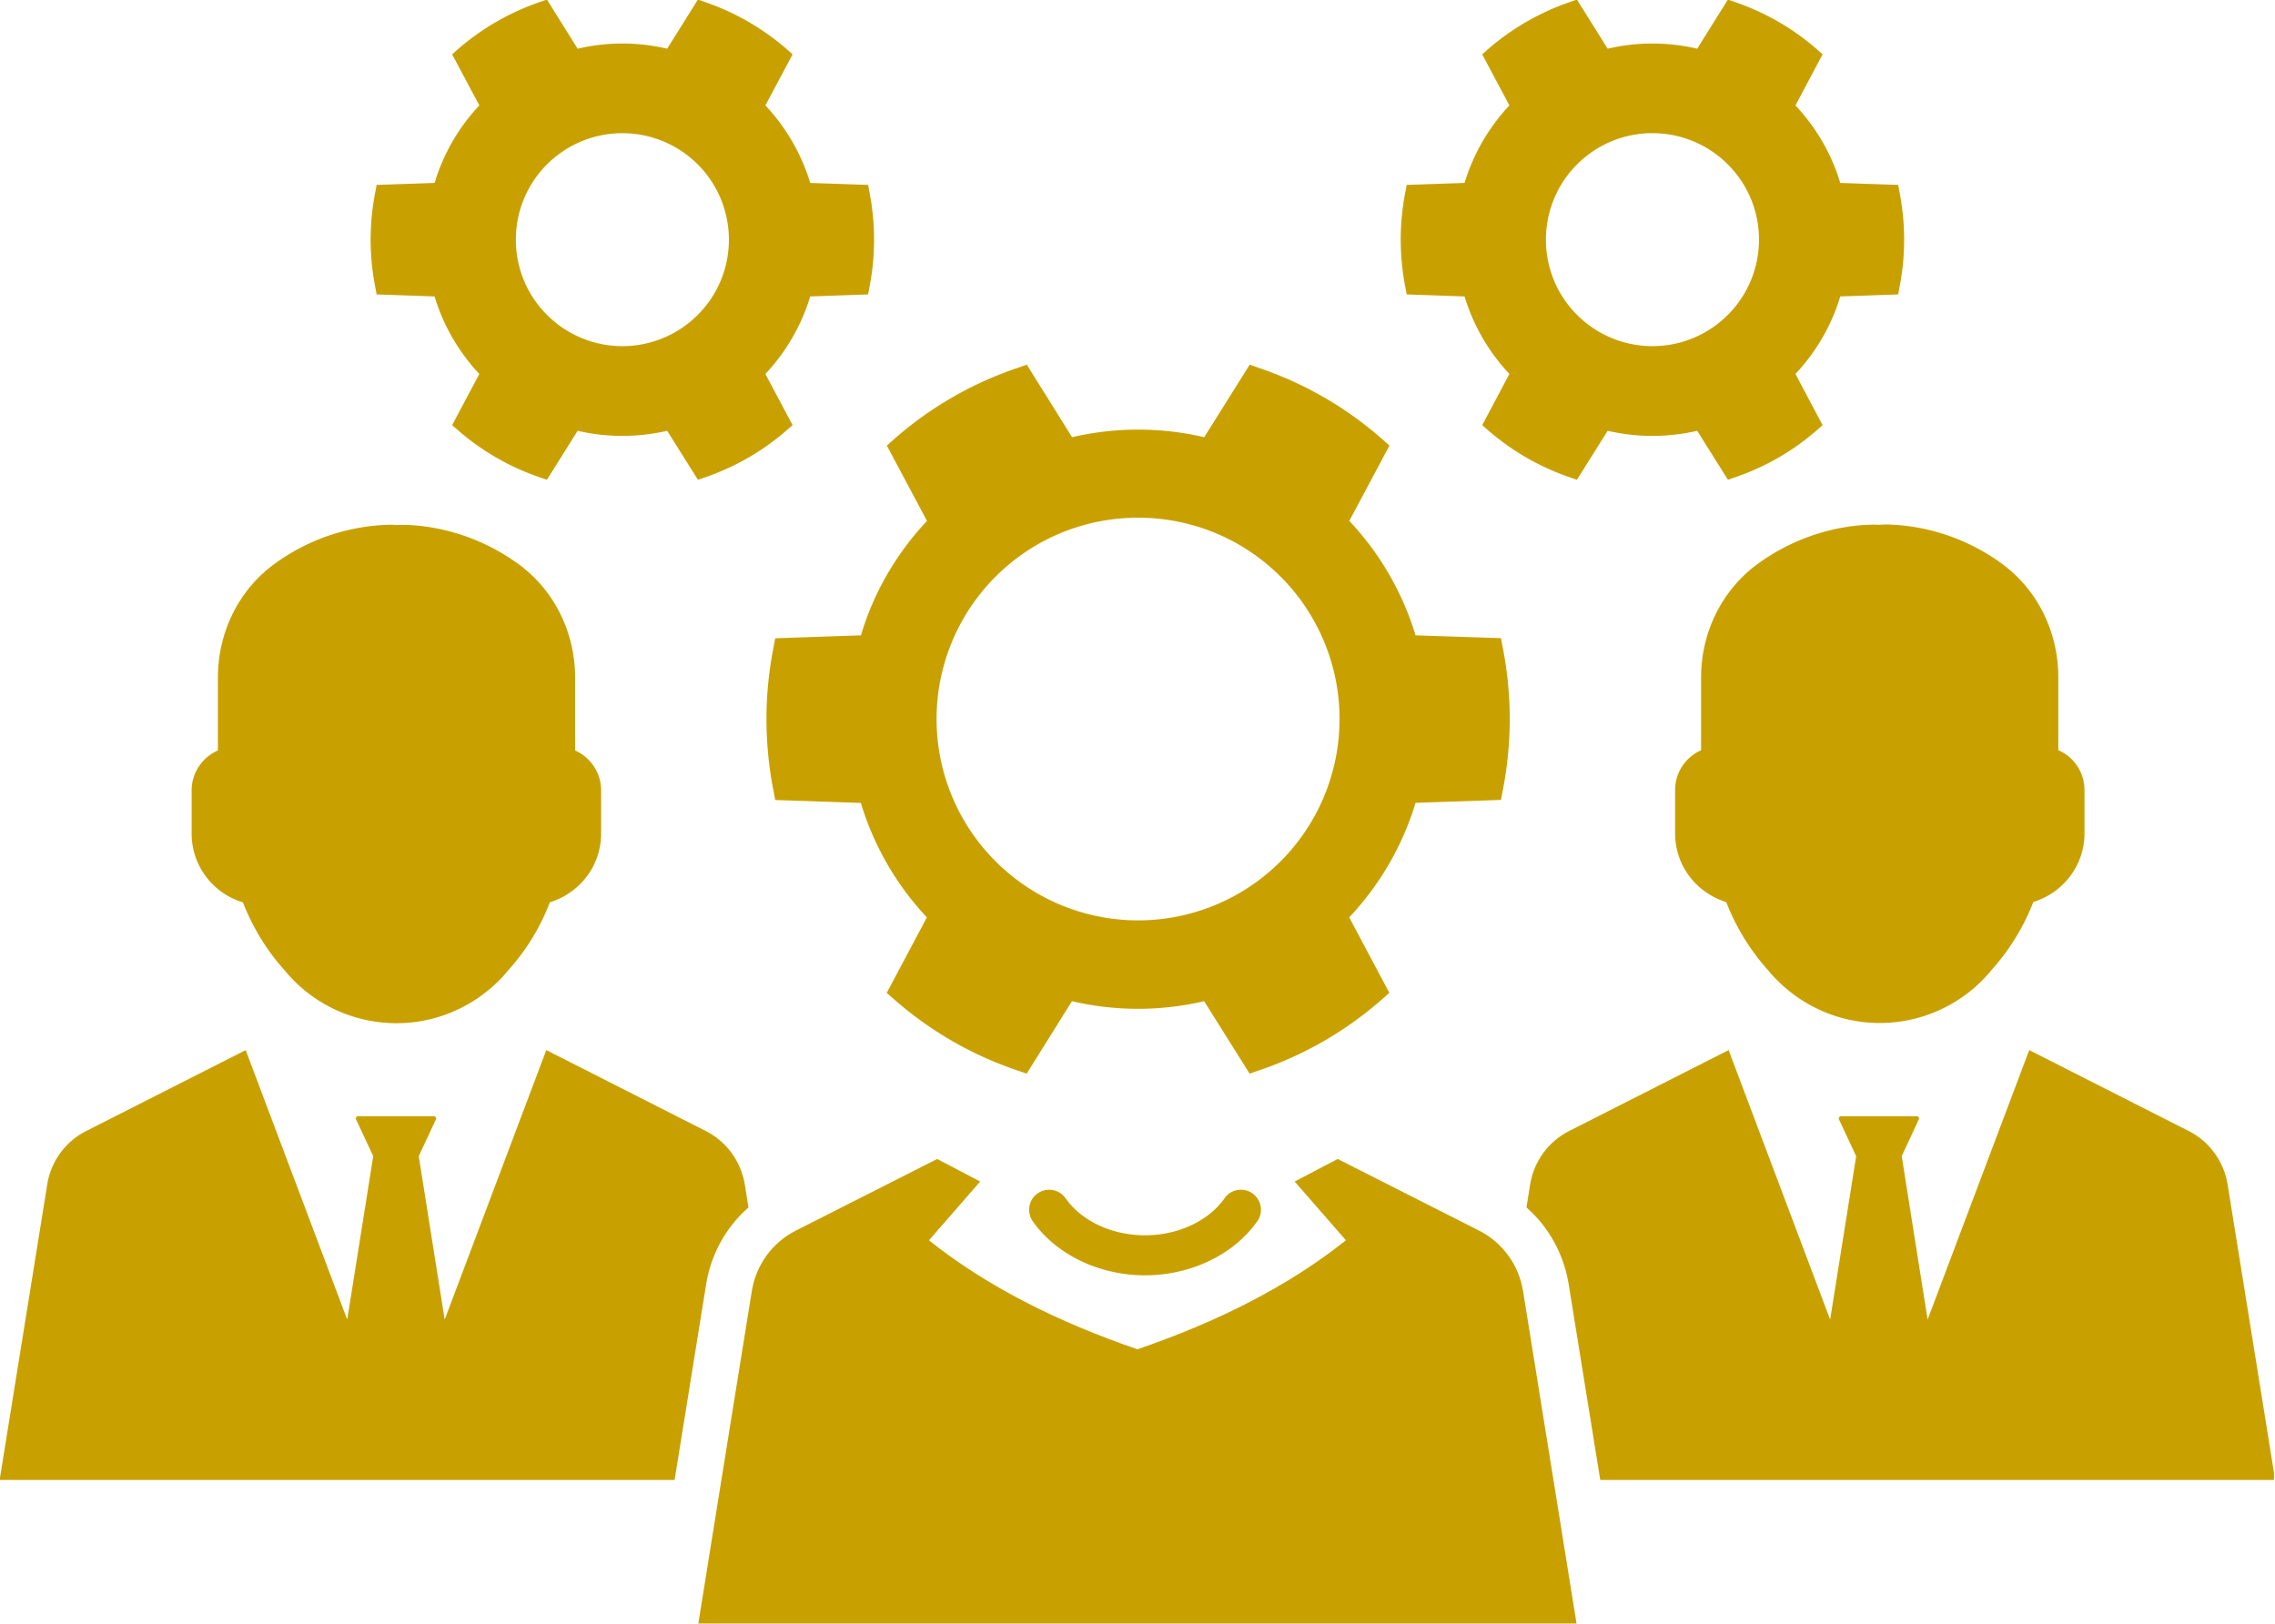 <svg xmlns="http://www.w3.org/2000/svg" xmlns:v="https://vecta.io/nano" width="30" viewBox="0 0 22.5 16.069" height="21.425" preserveAspectRatio="xMidYMid"><style><![CDATA[.B{fill:#c8a100}.C{clip-rule:nonzero}]]></style><defs><clipPath id="A"><path d="M120 101.316h34V133h-34zm0 0" class="C"></path></clipPath><clipPath id="B"><path d="M188 101.316h34V133h-34zm0 0" class="C"></path></clipPath><clipPath id="C"><path d="M96.223 170H146v29H96.223zm0 0" class="C"></path></clipPath><clipPath id="D"><path d="M196 170h50.223v29H196zm0 0" class="C"></path></clipPath><clipPath id="E"><path d="M142 177h59v31.566h-59zm0 0" class="C"></path></clipPath></defs><g transform="matrix(.15 0 0 .15 -14.443 -15.204)" class="B"><g clip-path="url(#A)"><path d="M132.355 112.199a7.03 7.03 0 0 1 9.934 0c2.742 2.746 2.742 7.191 0 9.93a7.02 7.02 0 0 1-9.934 0c-2.742-2.738-2.742-7.184 0-9.93zm-11.238 8.578l3.824.133c.566 1.902 1.582 3.652 2.949 5.113l-1.793 3.375.293.254a16.12 16.12 0 0 0 5.59 3.223l.367.125 2.027-3.23c1.93.449 3.965.449 5.902 0l2.027 3.23.367-.125c2.063-.695 3.945-1.773 5.582-3.223l.293-.254-1.793-3.375a12.96 12.96 0 0 0 2.957-5.113l3.816-.133.07-.387c.43-2.137.43-4.312 0-6.449l-.07-.387-3.816-.129a12.96 12.96 0 0 0-2.957-5.113l1.793-3.367-.293-.262a16.28 16.28 0 0 0-5.582-3.223l-.367-.129-2.027 3.242c-1.937-.457-3.973-.457-5.902 0l-2.027-3.242-.367.129c-2.07.695-3.953 1.781-5.59 3.223l-.293.262 1.793 3.367a12.85 12.85 0 0 0-2.949 5.113l-3.824.129-.07.387c-.43 2.137-.43 4.313 0 6.449l.07.387"></path></g><g clip-path="url(#B)"><path d="M200.273 112.199c2.742-2.742 7.188-2.742 9.934 0s2.742 7.191 0 9.93a7.02 7.02 0 0 1-9.934 0c-2.742-2.738-2.742-7.184 0-9.93zm-11.238 8.578l3.816.133a12.96 12.96 0 0 0 2.957 5.113l-1.793 3.375.293.254c1.641 1.449 3.52 2.527 5.586 3.223l.367.125 2.027-3.23c1.938.449 3.965.449 5.902 0l2.027 3.23.363-.125c2.074-.695 3.953-1.773 5.59-3.223l.289-.254-1.789-3.375c1.367-1.461 2.387-3.211 2.953-5.113l3.82-.133.07-.387c.43-2.137.43-4.312 0-6.449l-.07-.387-3.82-.129c-.566-1.906-1.586-3.652-2.953-5.113l1.789-3.367-.289-.262c-1.637-1.441-3.516-2.527-5.59-3.223l-.363-.129-2.027 3.242c-1.937-.457-3.965-.457-5.902 0l-2.027-3.242-.367.129a16.3 16.3 0 0 0-5.586 3.223l-.293.262 1.793 3.367a12.96 12.96 0 0 0-2.957 5.113l-3.816.129-.07.387c-.43 2.137-.43 4.313 0 6.449l.07.387"></path></g></g><path d="M9.847 5.704c.778-.777 2.04-.777 2.818 0a1.99 1.99 0 1 1-2.818 2.817 1.99 1.99 0 0 1 0-2.817zm-1.333.581l-.847.029-.016.086a3.65 3.65 0 0 0 0 1.428l.016.086.847.029a2.85 2.85 0 0 0 .653 1.132l-.397.747.065.057a3.58 3.58 0 0 0 1.238.714l.081.028.448-.717a2.86 2.86 0 0 0 1.307 0l.45.717.08-.028a3.58 3.58 0 0 0 1.237-.714l.065-.057-.397-.747A2.86 2.86 0 0 0 14 7.942l.845-.029.016-.086a3.65 3.65 0 0 0 0-1.428l-.016-.086L14 6.285a2.86 2.86 0 0 0-.655-1.132l.397-.745-.065-.058a3.58 3.58 0 0 0-1.237-.714l-.08-.029-.45.718a2.88 2.88 0 0 0-1.307 0l-.448-.718-.081.029a3.58 3.58 0 0 0-1.238.714l-.065.058.397.745c-.302.322-.529.71-.653 1.132m-6.113 2.64c.053.139.179.415.408.668a1.43 1.43 0 0 0 1.111.529c.416 0 .789-.179 1.052-.461l.054-.063a2.15 2.15 0 0 0 .411-.672c.294-.091.507-.359.507-.68v-.427c0-.178-.108-.329-.257-.395v-.721c0-.441-.202-.861-.559-1.122-.6-.437-1.208-.387-1.208-.387s-.022-.003-.063-.003a2.01 2.01 0 0 0-1.147.39c-.356.261-.556.681-.556 1.122v.721c-.151.066-.26.217-.26.395v.427a.71.71 0 0 0 .507.68" class="B"></path><g clip-path="url(#C)" transform="matrix(.15 0 0 .15 -14.443 -15.204)" class="B"><path d="M145.637 180.992l-.242-1.512c-.254-1.527-1.207-2.844-2.59-3.539l-10.5-5.328-6.699 17.773-1.711-10.777 1.133-2.426c.047-.098-.031-.211-.137-.211h-4.996c-.105 0-.18.113-.133.211l1.133 2.426-1.715 10.777-6.695-17.773-10.5 5.328a4.8 4.8 0 0 0-2.586 3.539l-3.137 19.48h44.504l2.086-12.941a8.53 8.53 0 0 1 2.785-5.027"></path></g><path d="M12.386 11.805c-.089-.063-.213-.041-.275.049-.159.225-.46.366-.787.366s-.627-.141-.785-.366c-.063-.09-.186-.111-.276-.049s-.111.186-.049.276c.232.33.656.535 1.11.535s.879-.205 1.111-.535c.063-.09.041-.213-.049-.276m6.204-6.613s-.608-.05-1.207.387c-.356.261-.559.681-.559 1.122v.721a.43.43 0 0 0-.257.395v.427c0 .322.213.589.506.68a2.19 2.19 0 0 0 .412.672.93.93 0 0 0 .055.063c.262.282.636.461 1.052.461a1.43 1.43 0 0 0 1.109-.529 2.19 2.19 0 0 0 .409-.668c.293-.091.506-.359.506-.68v-.427a.43.43 0 0 0-.259-.395V6.7c0-.441-.2-.861-.556-1.122a2.01 2.01 0 0 0-1.147-.39l-.064.003" class="B"></path><g transform="matrix(.15 0 0 .15 -14.443 -15.204)" class="B"><g clip-path="url(#D)"><path d="M243.164 179.48c-.246-1.527-1.199-2.844-2.582-3.539l-10.5-5.328-6.699 17.773-1.707-10.777 1.125-2.426c.051-.098-.027-.211-.133-.211h-4.996c-.105 0-.18.113-.133.211l1.133 2.426-1.715 10.777-6.695-17.773-10.5 5.328c-1.387.695-2.34 2.012-2.59 3.539l-.238 1.512c1.457 1.277 2.449 3.059 2.777 5.027l2.086 12.941h44.5l-3.133-19.48"></path></g><g clip-path="url(#E)"><path d="M196.707 186.5c-.277-1.719-1.352-3.199-2.902-3.984l-9.32-4.723-2.836 1.488 3.379 3.875c-3.816 3.043-8.461 5.375-13.746 7.188-5.281-1.812-9.93-4.145-13.746-7.187l3.379-3.875-2.836-1.488-9.32 4.723c-1.551.785-2.621 2.266-2.902 3.984l-2.215 13.758-1.312 8.172h57.906l-3.527-21.93"></path></g></g></svg>